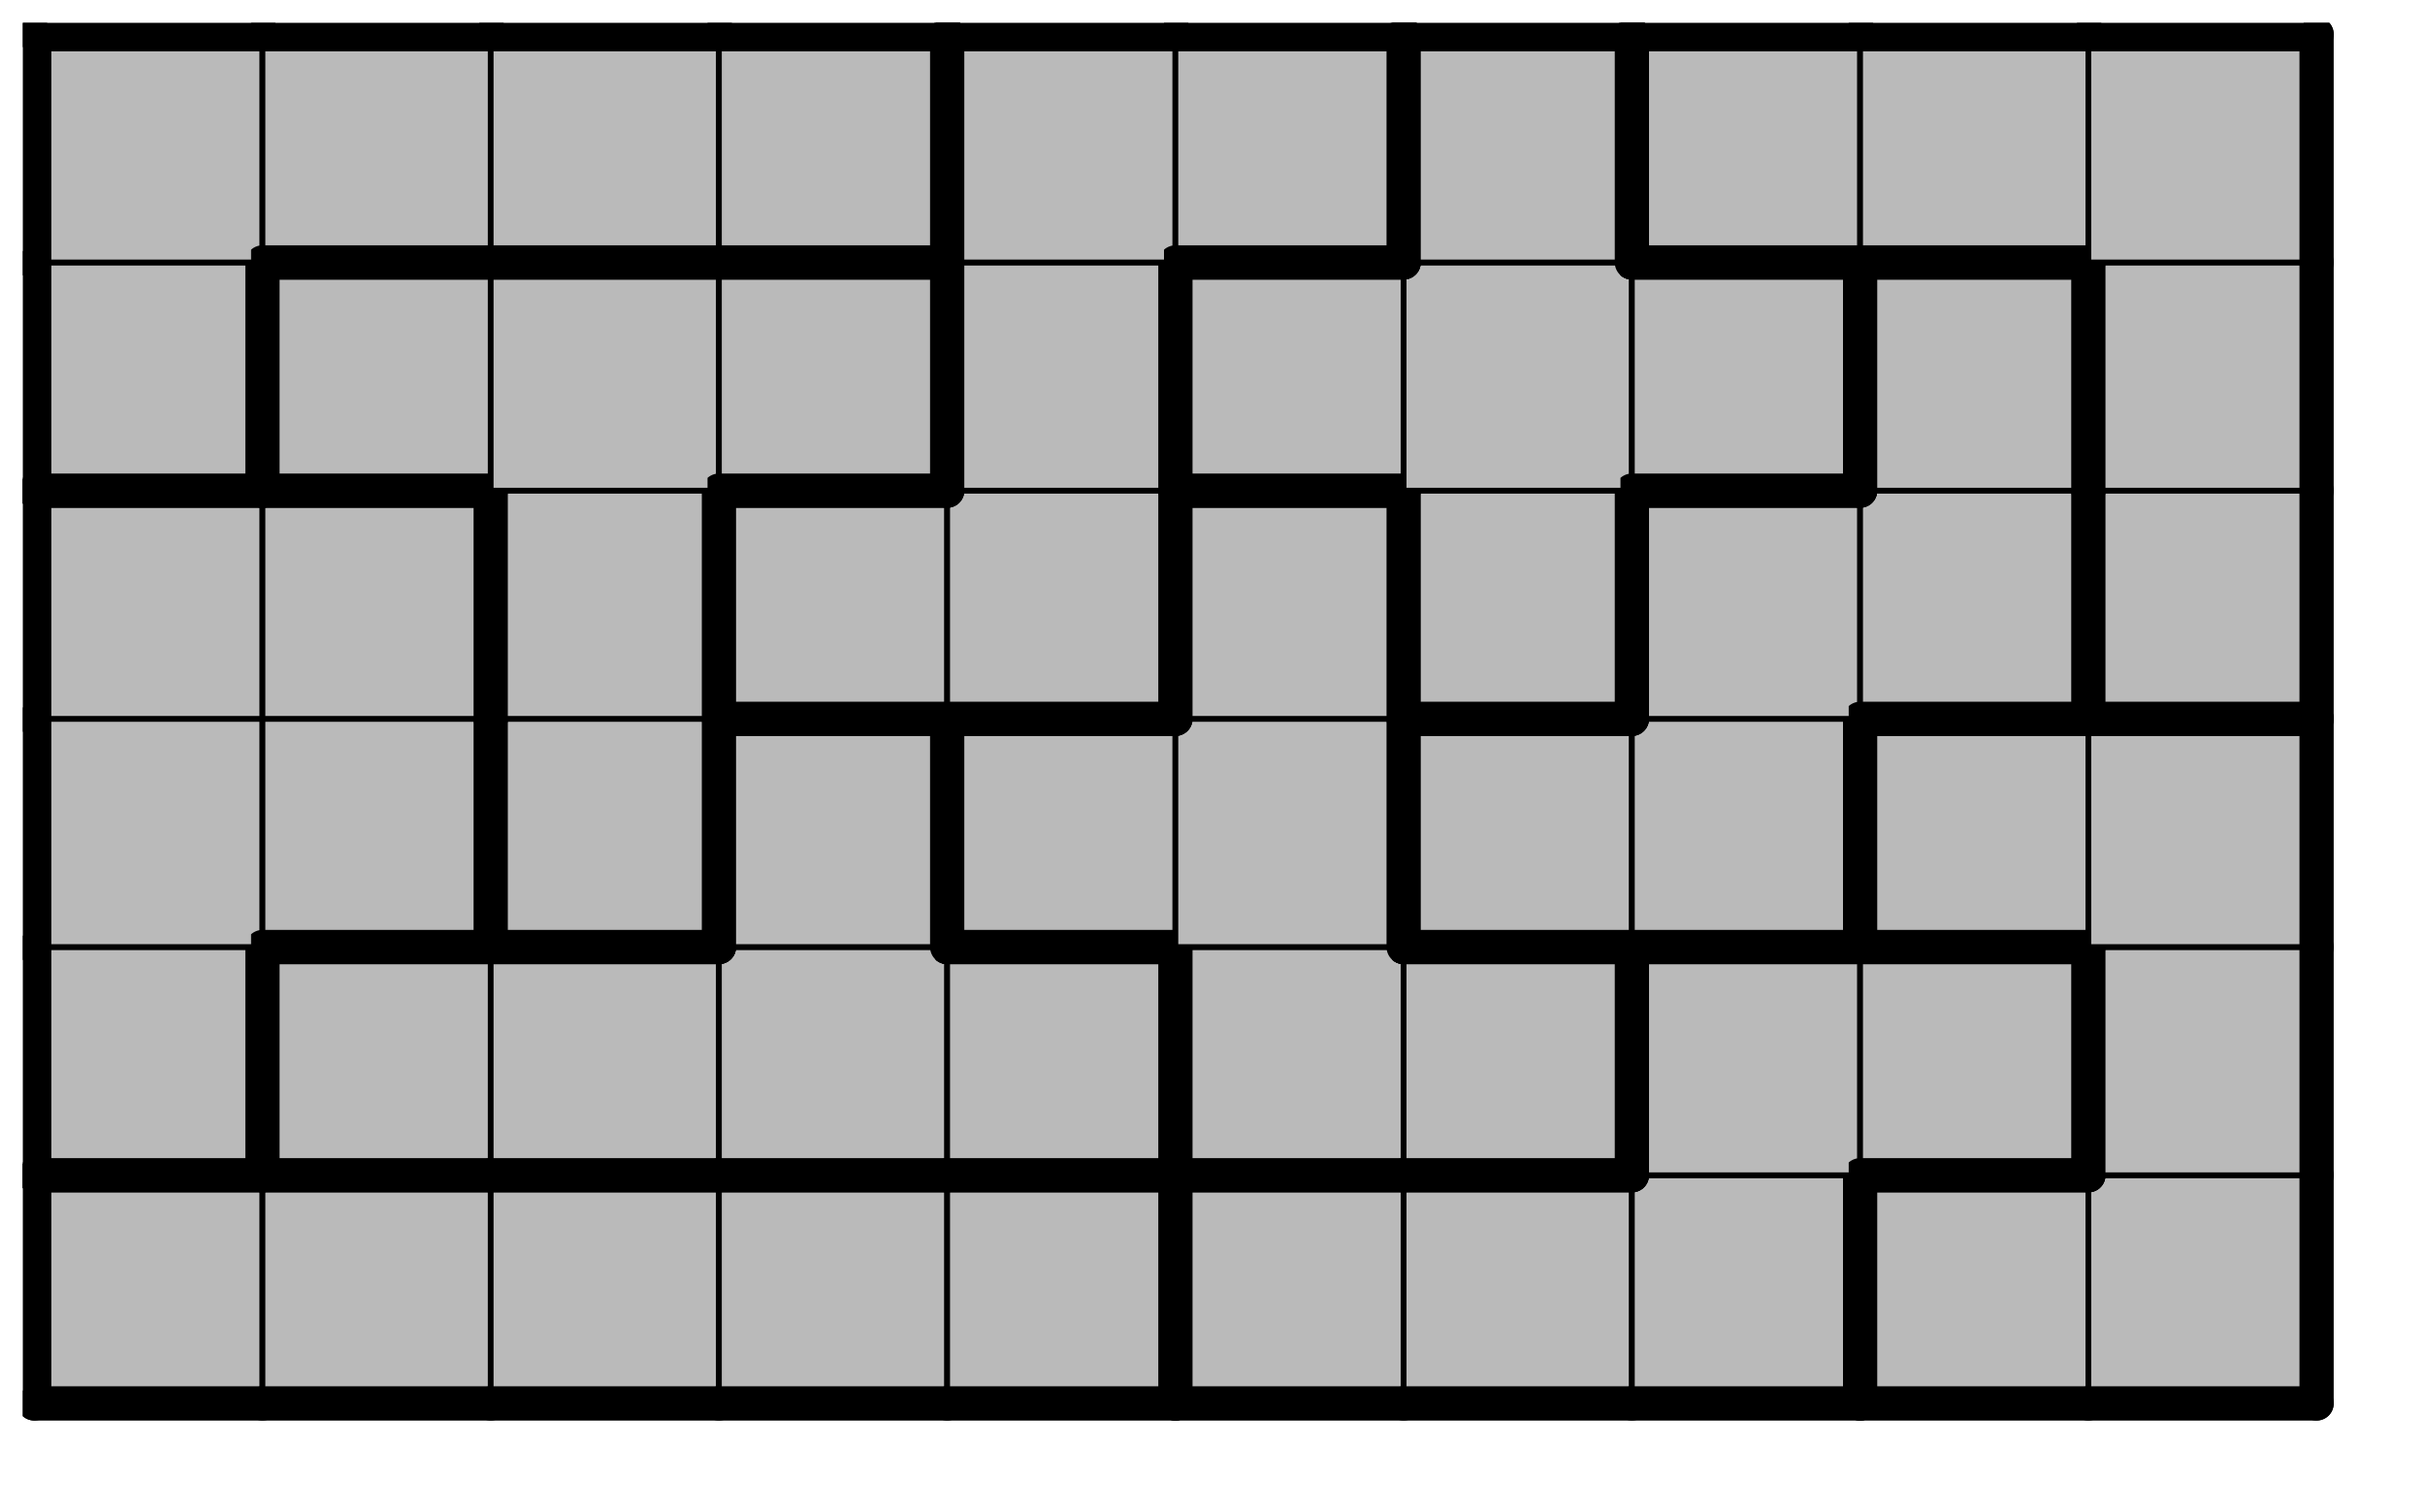 <svg version="1.1"
 xmlns="http://www.w3.org/2000/svg"
 xmlns:xlink="http://www.w3.org/1999/xlink" 
 width="85px" height="53px"
>

<!-- args used: -string 10 6 1 000 000 000 000 000 005 005 005 002 002 001 004 004 004 004 009 009 005 005 002 001 001 008 004 009 009 007 007 002 002 001 001 008 010 010 009 011 007 007 006 003 008 008 008 010 011 011 011 007 006 003 003 003 003 010 010 011 006 006 006 -gray -scale 0.4  -->
<!--

Box for not set puzzle

-->
<symbol id="cc61aefd-c6f0-4f80-9ca5-c6c359ab830cbox_-2">
<path d="M21 1 L1 1 L1 21 L21 21 Z" stroke="gray" stroke-width=".5"  fill-opacity="0" />
</symbol>
<!--

thicker border lines for Box

-->
<symbol id="cc61aefd-c6f0-4f80-9ca5-c6c359ab830cline_1">	<line x1="21" y1="1" x2="21" y2="1" style="stroke-linecap:round;stroke:black;stroke-width:3" />	</symbol>
<symbol id="cc61aefd-c6f0-4f80-9ca5-c6c359ab830cline_2">	<line x1="21" y1="1" x2="21" y2="21" style="stroke-linecap:round;stroke:black;stroke-width:3" />	</symbol>
<symbol id="cc61aefd-c6f0-4f80-9ca5-c6c359ab830cline_3">	<line x1="21" y1="21" x2="21" y2="21" style="stroke-linecap:round;stroke:black;stroke-width:3" />	</symbol>
<symbol id="cc61aefd-c6f0-4f80-9ca5-c6c359ab830cline_4">	<line x1="21" y1="21" x2="21" y2="1" style="stroke-linecap:round;stroke:black;stroke-width:3" />	</symbol>
<symbol id="cc61aefd-c6f0-4f80-9ca5-c6c359ab830cline_5">	<line x1="21" y1="1" x2="1" y2="1" style="stroke-linecap:round;stroke:black;stroke-width:3" />	</symbol>
<symbol id="cc61aefd-c6f0-4f80-9ca5-c6c359ab830cline_6">	<line x1="1" y1="1" x2="1" y2="21" style="stroke-linecap:round;stroke:black;stroke-width:3" />	</symbol>
<symbol id="cc61aefd-c6f0-4f80-9ca5-c6c359ab830cline_7">	<line x1="1" y1="21" x2="21" y2="21" style="stroke-linecap:round;stroke:black;stroke-width:3" />	</symbol>
<symbol id="cc61aefd-c6f0-4f80-9ca5-c6c359ab830cline_8">	<line x1="1" y1="1" x2="1" y2="1" style="stroke-linecap:round;stroke:black;stroke-width:3" />	</symbol>
<symbol id="cc61aefd-c6f0-4f80-9ca5-c6c359ab830cline_9">	<line x1="1" y1="1" x2="21" y2="1" style="stroke-linecap:round;stroke:black;stroke-width:3" />	</symbol>
<!--

real box definition

-->
<!--

Box_0 definition

-->
<symbol id="cc61aefd-c6f0-4f80-9ca5-c6c359ab830cbox_0">
<path d="M21 1 L1 1 L1 21 L21 21 Z" style="fill:#BABABA;stroke-width:.5;stroke:black" />
</symbol>
<!--

Box_1 definition

-->
<symbol id="cc61aefd-c6f0-4f80-9ca5-c6c359ab830cbox_5">
<path d="M21 1 L1 1 L1 21 L21 21 Z" style="fill:#BABABA;stroke-width:.5;stroke:black" />
</symbol>
<!--

Box_2 definition

-->
<symbol id="cc61aefd-c6f0-4f80-9ca5-c6c359ab830cbox_2">
<path d="M21 1 L1 1 L1 21 L21 21 Z" style="fill:#BABABA;stroke-width:.5;stroke:black" />
</symbol>
<!--

Box_3 definition

-->
<symbol id="cc61aefd-c6f0-4f80-9ca5-c6c359ab830cbox_1">
<path d="M21 1 L1 1 L1 21 L21 21 Z" style="fill:#BABABA;stroke-width:.5;stroke:black" />
</symbol>
<!--

Box_4 definition

-->
<symbol id="cc61aefd-c6f0-4f80-9ca5-c6c359ab830cbox_4">
<path d="M21 1 L1 1 L1 21 L21 21 Z" style="fill:#BABABA;stroke-width:.5;stroke:black" />
</symbol>
<!--

Box_5 definition

-->
<symbol id="cc61aefd-c6f0-4f80-9ca5-c6c359ab830cbox_9">
<path d="M21 1 L1 1 L1 21 L21 21 Z" style="fill:#BABABA;stroke-width:.5;stroke:black" />
</symbol>
<!--

Box_6 definition

-->
<symbol id="cc61aefd-c6f0-4f80-9ca5-c6c359ab830cbox_8">
<path d="M21 1 L1 1 L1 21 L21 21 Z" style="fill:#BABABA;stroke-width:.5;stroke:black" />
</symbol>
<!--

Box_7 definition

-->
<symbol id="cc61aefd-c6f0-4f80-9ca5-c6c359ab830cbox_7">
<path d="M21 1 L1 1 L1 21 L21 21 Z" style="fill:#BABABA;stroke-width:.5;stroke:black" />
</symbol>
<!--

Box_8 definition

-->
<symbol id="cc61aefd-c6f0-4f80-9ca5-c6c359ab830cbox_10">
<path d="M21 1 L1 1 L1 21 L21 21 Z" style="fill:#BABABA;stroke-width:.5;stroke:black" />
</symbol>
<!--

Box_9 definition

-->
<symbol id="cc61aefd-c6f0-4f80-9ca5-c6c359ab830cbox_11">
<path d="M21 1 L1 1 L1 21 L21 21 Z" style="fill:#BABABA;stroke-width:.5;stroke:black" />
</symbol>
<!--

Box_10 definition

-->
<symbol id="cc61aefd-c6f0-4f80-9ca5-c6c359ab830cbox_6">
<path d="M21 1 L1 1 L1 21 L21 21 Z" style="fill:#BABABA;stroke-width:.5;stroke:black" />
</symbol>
<!--

Box_11 definition

-->
<symbol id="cc61aefd-c6f0-4f80-9ca5-c6c359ab830cbox_3">
<path d="M21 1 L1 1 L1 21 L21 21 Z" style="fill:#BABABA;stroke-width:.5;stroke:black" />
</symbol>


<g transform="scale(0.4) translate(2,2) " >

<use x="0" y="100" xlink:href="#origin" />
<!--

now we use the box and set it to xy position
we start to paint with boxes with y==0 first!
we define animation for a puzzle, based on puzzleNbr!

-->
<use x="0" y="100" xlink:href="#cc61aefd-c6f0-4f80-9ca5-c6c359ab830cbox_0" />
<use x="0" y="100" xlink:href="#cc61aefd-c6f0-4f80-9ca5-c6c359ab830cline_5" />
<use x="0" y="100" xlink:href="#cc61aefd-c6f0-4f80-9ca5-c6c359ab830cline_6" />
<use x="0" y="100" xlink:href="#cc61aefd-c6f0-4f80-9ca5-c6c359ab830cline_7" />
<use x="20" y="100" xlink:href="#cc61aefd-c6f0-4f80-9ca5-c6c359ab830cbox_0" />
<use x="20" y="100" xlink:href="#cc61aefd-c6f0-4f80-9ca5-c6c359ab830cline_5" />
<use x="20" y="100" xlink:href="#cc61aefd-c6f0-4f80-9ca5-c6c359ab830cline_7" />
<use x="40" y="100" xlink:href="#cc61aefd-c6f0-4f80-9ca5-c6c359ab830cbox_0" />
<use x="40" y="100" xlink:href="#cc61aefd-c6f0-4f80-9ca5-c6c359ab830cline_5" />
<use x="40" y="100" xlink:href="#cc61aefd-c6f0-4f80-9ca5-c6c359ab830cline_7" />
<use x="60" y="100" xlink:href="#cc61aefd-c6f0-4f80-9ca5-c6c359ab830cbox_0" />
<use x="60" y="100" xlink:href="#cc61aefd-c6f0-4f80-9ca5-c6c359ab830cline_5" />
<use x="60" y="100" xlink:href="#cc61aefd-c6f0-4f80-9ca5-c6c359ab830cline_7" />
<use x="80" y="100" xlink:href="#cc61aefd-c6f0-4f80-9ca5-c6c359ab830cbox_0" />
<use x="80" y="100" xlink:href="#cc61aefd-c6f0-4f80-9ca5-c6c359ab830cline_4" />
<use x="80" y="100" xlink:href="#cc61aefd-c6f0-4f80-9ca5-c6c359ab830cline_5" />
<use x="80" y="100" xlink:href="#cc61aefd-c6f0-4f80-9ca5-c6c359ab830cline_7" />
<use x="100" y="100" xlink:href="#cc61aefd-c6f0-4f80-9ca5-c6c359ab830cbox_5" />
<use x="100" y="100" xlink:href="#cc61aefd-c6f0-4f80-9ca5-c6c359ab830cline_5" />
<use x="100" y="100" xlink:href="#cc61aefd-c6f0-4f80-9ca5-c6c359ab830cline_6" />
<use x="100" y="100" xlink:href="#cc61aefd-c6f0-4f80-9ca5-c6c359ab830cline_7" />
<use x="120" y="100" xlink:href="#cc61aefd-c6f0-4f80-9ca5-c6c359ab830cbox_5" />
<use x="120" y="100" xlink:href="#cc61aefd-c6f0-4f80-9ca5-c6c359ab830cline_5" />
<use x="120" y="100" xlink:href="#cc61aefd-c6f0-4f80-9ca5-c6c359ab830cline_7" />
<use x="140" y="100" xlink:href="#cc61aefd-c6f0-4f80-9ca5-c6c359ab830cbox_5" />
<use x="140" y="100" xlink:href="#cc61aefd-c6f0-4f80-9ca5-c6c359ab830cline_4" />
<use x="140" y="100" xlink:href="#cc61aefd-c6f0-4f80-9ca5-c6c359ab830cline_7" />
<use x="160" y="100" xlink:href="#cc61aefd-c6f0-4f80-9ca5-c6c359ab830cbox_2" />
<use x="160" y="100" xlink:href="#cc61aefd-c6f0-4f80-9ca5-c6c359ab830cline_5" />
<use x="160" y="100" xlink:href="#cc61aefd-c6f0-4f80-9ca5-c6c359ab830cline_6" />
<use x="160" y="100" xlink:href="#cc61aefd-c6f0-4f80-9ca5-c6c359ab830cline_7" />
<use x="180" y="100" xlink:href="#cc61aefd-c6f0-4f80-9ca5-c6c359ab830cbox_2" />
<use x="180" y="100" xlink:href="#cc61aefd-c6f0-4f80-9ca5-c6c359ab830cline_4" />
<use x="180" y="100" xlink:href="#cc61aefd-c6f0-4f80-9ca5-c6c359ab830cline_7" />
<use x="0" y="80" xlink:href="#cc61aefd-c6f0-4f80-9ca5-c6c359ab830cbox_1" />
<use x="0" y="80" xlink:href="#cc61aefd-c6f0-4f80-9ca5-c6c359ab830cline_4" />
<use x="0" y="80" xlink:href="#cc61aefd-c6f0-4f80-9ca5-c6c359ab830cline_6" />
<use x="0" y="80" xlink:href="#cc61aefd-c6f0-4f80-9ca5-c6c359ab830cline_7" />
<use x="20" y="80" xlink:href="#cc61aefd-c6f0-4f80-9ca5-c6c359ab830cbox_4" />
<use x="20" y="80" xlink:href="#cc61aefd-c6f0-4f80-9ca5-c6c359ab830cline_5" />
<use x="20" y="80" xlink:href="#cc61aefd-c6f0-4f80-9ca5-c6c359ab830cline_6" />
<use x="20" y="80" xlink:href="#cc61aefd-c6f0-4f80-9ca5-c6c359ab830cline_7" />
<use x="40" y="80" xlink:href="#cc61aefd-c6f0-4f80-9ca5-c6c359ab830cbox_4" />
<use x="40" y="80" xlink:href="#cc61aefd-c6f0-4f80-9ca5-c6c359ab830cline_5" />
<use x="40" y="80" xlink:href="#cc61aefd-c6f0-4f80-9ca5-c6c359ab830cline_7" />
<use x="60" y="80" xlink:href="#cc61aefd-c6f0-4f80-9ca5-c6c359ab830cbox_4" />
<use x="60" y="80" xlink:href="#cc61aefd-c6f0-4f80-9ca5-c6c359ab830cline_7" />
<use x="80" y="80" xlink:href="#cc61aefd-c6f0-4f80-9ca5-c6c359ab830cbox_4" />
<use x="80" y="80" xlink:href="#cc61aefd-c6f0-4f80-9ca5-c6c359ab830cline_4" />
<use x="80" y="80" xlink:href="#cc61aefd-c6f0-4f80-9ca5-c6c359ab830cline_5" />
<use x="80" y="80" xlink:href="#cc61aefd-c6f0-4f80-9ca5-c6c359ab830cline_7" />
<use x="100" y="80" xlink:href="#cc61aefd-c6f0-4f80-9ca5-c6c359ab830cbox_9" />
<use x="100" y="80" xlink:href="#cc61aefd-c6f0-4f80-9ca5-c6c359ab830cline_6" />
<use x="100" y="80" xlink:href="#cc61aefd-c6f0-4f80-9ca5-c6c359ab830cline_7" />
<use x="120" y="80" xlink:href="#cc61aefd-c6f0-4f80-9ca5-c6c359ab830cbox_9" />
<use x="120" y="80" xlink:href="#cc61aefd-c6f0-4f80-9ca5-c6c359ab830cline_4" />
<use x="120" y="80" xlink:href="#cc61aefd-c6f0-4f80-9ca5-c6c359ab830cline_5" />
<use x="120" y="80" xlink:href="#cc61aefd-c6f0-4f80-9ca5-c6c359ab830cline_7" />
<use x="140" y="80" xlink:href="#cc61aefd-c6f0-4f80-9ca5-c6c359ab830cbox_5" />
<use x="140" y="80" xlink:href="#cc61aefd-c6f0-4f80-9ca5-c6c359ab830cline_5" />
<use x="140" y="80" xlink:href="#cc61aefd-c6f0-4f80-9ca5-c6c359ab830cline_6" />
<use x="160" y="80" xlink:href="#cc61aefd-c6f0-4f80-9ca5-c6c359ab830cbox_5" />
<use x="160" y="80" xlink:href="#cc61aefd-c6f0-4f80-9ca5-c6c359ab830cline_4" />
<use x="160" y="80" xlink:href="#cc61aefd-c6f0-4f80-9ca5-c6c359ab830cline_5" />
<use x="160" y="80" xlink:href="#cc61aefd-c6f0-4f80-9ca5-c6c359ab830cline_7" />
<use x="180" y="80" xlink:href="#cc61aefd-c6f0-4f80-9ca5-c6c359ab830cbox_2" />
<use x="180" y="80" xlink:href="#cc61aefd-c6f0-4f80-9ca5-c6c359ab830cline_4" />
<use x="180" y="80" xlink:href="#cc61aefd-c6f0-4f80-9ca5-c6c359ab830cline_6" />
<use x="0" y="60" xlink:href="#cc61aefd-c6f0-4f80-9ca5-c6c359ab830cbox_1" />
<use x="0" y="60" xlink:href="#cc61aefd-c6f0-4f80-9ca5-c6c359ab830cline_6" />
<use x="20" y="60" xlink:href="#cc61aefd-c6f0-4f80-9ca5-c6c359ab830cbox_1" />
<use x="20" y="60" xlink:href="#cc61aefd-c6f0-4f80-9ca5-c6c359ab830cline_4" />
<use x="20" y="60" xlink:href="#cc61aefd-c6f0-4f80-9ca5-c6c359ab830cline_7" />
<use x="40" y="60" xlink:href="#cc61aefd-c6f0-4f80-9ca5-c6c359ab830cbox_8" />
<use x="40" y="60" xlink:href="#cc61aefd-c6f0-4f80-9ca5-c6c359ab830cline_4" />
<use x="40" y="60" xlink:href="#cc61aefd-c6f0-4f80-9ca5-c6c359ab830cline_6" />
<use x="40" y="60" xlink:href="#cc61aefd-c6f0-4f80-9ca5-c6c359ab830cline_7" />
<use x="60" y="60" xlink:href="#cc61aefd-c6f0-4f80-9ca5-c6c359ab830cbox_4" />
<use x="60" y="60" xlink:href="#cc61aefd-c6f0-4f80-9ca5-c6c359ab830cline_4" />
<use x="60" y="60" xlink:href="#cc61aefd-c6f0-4f80-9ca5-c6c359ab830cline_5" />
<use x="60" y="60" xlink:href="#cc61aefd-c6f0-4f80-9ca5-c6c359ab830cline_6" />
<use x="80" y="60" xlink:href="#cc61aefd-c6f0-4f80-9ca5-c6c359ab830cbox_9" />
<use x="80" y="60" xlink:href="#cc61aefd-c6f0-4f80-9ca5-c6c359ab830cline_5" />
<use x="80" y="60" xlink:href="#cc61aefd-c6f0-4f80-9ca5-c6c359ab830cline_6" />
<use x="80" y="60" xlink:href="#cc61aefd-c6f0-4f80-9ca5-c6c359ab830cline_7" />
<use x="100" y="60" xlink:href="#cc61aefd-c6f0-4f80-9ca5-c6c359ab830cbox_9" />
<use x="100" y="60" xlink:href="#cc61aefd-c6f0-4f80-9ca5-c6c359ab830cline_4" />
<use x="120" y="60" xlink:href="#cc61aefd-c6f0-4f80-9ca5-c6c359ab830cbox_7" />
<use x="120" y="60" xlink:href="#cc61aefd-c6f0-4f80-9ca5-c6c359ab830cline_5" />
<use x="120" y="60" xlink:href="#cc61aefd-c6f0-4f80-9ca5-c6c359ab830cline_6" />
<use x="120" y="60" xlink:href="#cc61aefd-c6f0-4f80-9ca5-c6c359ab830cline_7" />
<use x="140" y="60" xlink:href="#cc61aefd-c6f0-4f80-9ca5-c6c359ab830cbox_7" />
<use x="140" y="60" xlink:href="#cc61aefd-c6f0-4f80-9ca5-c6c359ab830cline_4" />
<use x="140" y="60" xlink:href="#cc61aefd-c6f0-4f80-9ca5-c6c359ab830cline_7" />
<use x="160" y="60" xlink:href="#cc61aefd-c6f0-4f80-9ca5-c6c359ab830cbox_2" />
<use x="160" y="60" xlink:href="#cc61aefd-c6f0-4f80-9ca5-c6c359ab830cline_5" />
<use x="160" y="60" xlink:href="#cc61aefd-c6f0-4f80-9ca5-c6c359ab830cline_6" />
<use x="160" y="60" xlink:href="#cc61aefd-c6f0-4f80-9ca5-c6c359ab830cline_7" />
<use x="180" y="60" xlink:href="#cc61aefd-c6f0-4f80-9ca5-c6c359ab830cbox_2" />
<use x="180" y="60" xlink:href="#cc61aefd-c6f0-4f80-9ca5-c6c359ab830cline_4" />
<use x="180" y="60" xlink:href="#cc61aefd-c6f0-4f80-9ca5-c6c359ab830cline_5" />
<use x="0" y="40" xlink:href="#cc61aefd-c6f0-4f80-9ca5-c6c359ab830cbox_1" />
<use x="0" y="40" xlink:href="#cc61aefd-c6f0-4f80-9ca5-c6c359ab830cline_5" />
<use x="0" y="40" xlink:href="#cc61aefd-c6f0-4f80-9ca5-c6c359ab830cline_6" />
<use x="20" y="40" xlink:href="#cc61aefd-c6f0-4f80-9ca5-c6c359ab830cbox_1" />
<use x="20" y="40" xlink:href="#cc61aefd-c6f0-4f80-9ca5-c6c359ab830cline_4" />
<use x="20" y="40" xlink:href="#cc61aefd-c6f0-4f80-9ca5-c6c359ab830cline_5" />
<use x="40" y="40" xlink:href="#cc61aefd-c6f0-4f80-9ca5-c6c359ab830cbox_8" />
<use x="40" y="40" xlink:href="#cc61aefd-c6f0-4f80-9ca5-c6c359ab830cline_4" />
<use x="40" y="40" xlink:href="#cc61aefd-c6f0-4f80-9ca5-c6c359ab830cline_6" />
<use x="60" y="40" xlink:href="#cc61aefd-c6f0-4f80-9ca5-c6c359ab830cbox_10" />
<use x="60" y="40" xlink:href="#cc61aefd-c6f0-4f80-9ca5-c6c359ab830cline_5" />
<use x="60" y="40" xlink:href="#cc61aefd-c6f0-4f80-9ca5-c6c359ab830cline_6" />
<use x="60" y="40" xlink:href="#cc61aefd-c6f0-4f80-9ca5-c6c359ab830cline_7" />
<use x="80" y="40" xlink:href="#cc61aefd-c6f0-4f80-9ca5-c6c359ab830cbox_10" />
<use x="80" y="40" xlink:href="#cc61aefd-c6f0-4f80-9ca5-c6c359ab830cline_4" />
<use x="80" y="40" xlink:href="#cc61aefd-c6f0-4f80-9ca5-c6c359ab830cline_7" />
<use x="100" y="40" xlink:href="#cc61aefd-c6f0-4f80-9ca5-c6c359ab830cbox_9" />
<use x="100" y="40" xlink:href="#cc61aefd-c6f0-4f80-9ca5-c6c359ab830cline_4" />
<use x="100" y="40" xlink:href="#cc61aefd-c6f0-4f80-9ca5-c6c359ab830cline_5" />
<use x="100" y="40" xlink:href="#cc61aefd-c6f0-4f80-9ca5-c6c359ab830cline_6" />
<use x="120" y="40" xlink:href="#cc61aefd-c6f0-4f80-9ca5-c6c359ab830cbox_11" />
<use x="120" y="40" xlink:href="#cc61aefd-c6f0-4f80-9ca5-c6c359ab830cline_4" />
<use x="120" y="40" xlink:href="#cc61aefd-c6f0-4f80-9ca5-c6c359ab830cline_6" />
<use x="120" y="40" xlink:href="#cc61aefd-c6f0-4f80-9ca5-c6c359ab830cline_7" />
<use x="140" y="40" xlink:href="#cc61aefd-c6f0-4f80-9ca5-c6c359ab830cbox_7" />
<use x="140" y="40" xlink:href="#cc61aefd-c6f0-4f80-9ca5-c6c359ab830cline_5" />
<use x="140" y="40" xlink:href="#cc61aefd-c6f0-4f80-9ca5-c6c359ab830cline_6" />
<use x="160" y="40" xlink:href="#cc61aefd-c6f0-4f80-9ca5-c6c359ab830cbox_7" />
<use x="160" y="40" xlink:href="#cc61aefd-c6f0-4f80-9ca5-c6c359ab830cline_4" />
<use x="160" y="40" xlink:href="#cc61aefd-c6f0-4f80-9ca5-c6c359ab830cline_7" />
<use x="180" y="40" xlink:href="#cc61aefd-c6f0-4f80-9ca5-c6c359ab830cbox_6" />
<use x="180" y="40" xlink:href="#cc61aefd-c6f0-4f80-9ca5-c6c359ab830cline_4" />
<use x="180" y="40" xlink:href="#cc61aefd-c6f0-4f80-9ca5-c6c359ab830cline_6" />
<use x="180" y="40" xlink:href="#cc61aefd-c6f0-4f80-9ca5-c6c359ab830cline_7" />
<use x="0" y="20" xlink:href="#cc61aefd-c6f0-4f80-9ca5-c6c359ab830cbox_3" />
<use x="0" y="20" xlink:href="#cc61aefd-c6f0-4f80-9ca5-c6c359ab830cline_4" />
<use x="0" y="20" xlink:href="#cc61aefd-c6f0-4f80-9ca5-c6c359ab830cline_6" />
<use x="0" y="20" xlink:href="#cc61aefd-c6f0-4f80-9ca5-c6c359ab830cline_7" />
<use x="20" y="20" xlink:href="#cc61aefd-c6f0-4f80-9ca5-c6c359ab830cbox_8" />
<use x="20" y="20" xlink:href="#cc61aefd-c6f0-4f80-9ca5-c6c359ab830cline_5" />
<use x="20" y="20" xlink:href="#cc61aefd-c6f0-4f80-9ca5-c6c359ab830cline_6" />
<use x="20" y="20" xlink:href="#cc61aefd-c6f0-4f80-9ca5-c6c359ab830cline_7" />
<use x="40" y="20" xlink:href="#cc61aefd-c6f0-4f80-9ca5-c6c359ab830cbox_8" />
<use x="40" y="20" xlink:href="#cc61aefd-c6f0-4f80-9ca5-c6c359ab830cline_5" />
<use x="60" y="20" xlink:href="#cc61aefd-c6f0-4f80-9ca5-c6c359ab830cbox_8" />
<use x="60" y="20" xlink:href="#cc61aefd-c6f0-4f80-9ca5-c6c359ab830cline_4" />
<use x="60" y="20" xlink:href="#cc61aefd-c6f0-4f80-9ca5-c6c359ab830cline_5" />
<use x="60" y="20" xlink:href="#cc61aefd-c6f0-4f80-9ca5-c6c359ab830cline_7" />
<use x="80" y="20" xlink:href="#cc61aefd-c6f0-4f80-9ca5-c6c359ab830cbox_10" />
<use x="80" y="20" xlink:href="#cc61aefd-c6f0-4f80-9ca5-c6c359ab830cline_4" />
<use x="80" y="20" xlink:href="#cc61aefd-c6f0-4f80-9ca5-c6c359ab830cline_6" />
<use x="100" y="20" xlink:href="#cc61aefd-c6f0-4f80-9ca5-c6c359ab830cbox_11" />
<use x="100" y="20" xlink:href="#cc61aefd-c6f0-4f80-9ca5-c6c359ab830cline_5" />
<use x="100" y="20" xlink:href="#cc61aefd-c6f0-4f80-9ca5-c6c359ab830cline_6" />
<use x="100" y="20" xlink:href="#cc61aefd-c6f0-4f80-9ca5-c6c359ab830cline_7" />
<use x="120" y="20" xlink:href="#cc61aefd-c6f0-4f80-9ca5-c6c359ab830cbox_11" />
<use x="140" y="20" xlink:href="#cc61aefd-c6f0-4f80-9ca5-c6c359ab830cbox_11" />
<use x="140" y="20" xlink:href="#cc61aefd-c6f0-4f80-9ca5-c6c359ab830cline_4" />
<use x="140" y="20" xlink:href="#cc61aefd-c6f0-4f80-9ca5-c6c359ab830cline_5" />
<use x="140" y="20" xlink:href="#cc61aefd-c6f0-4f80-9ca5-c6c359ab830cline_7" />
<use x="160" y="20" xlink:href="#cc61aefd-c6f0-4f80-9ca5-c6c359ab830cbox_7" />
<use x="160" y="20" xlink:href="#cc61aefd-c6f0-4f80-9ca5-c6c359ab830cline_4" />
<use x="160" y="20" xlink:href="#cc61aefd-c6f0-4f80-9ca5-c6c359ab830cline_5" />
<use x="160" y="20" xlink:href="#cc61aefd-c6f0-4f80-9ca5-c6c359ab830cline_6" />
<use x="180" y="20" xlink:href="#cc61aefd-c6f0-4f80-9ca5-c6c359ab830cbox_6" />
<use x="180" y="20" xlink:href="#cc61aefd-c6f0-4f80-9ca5-c6c359ab830cline_4" />
<use x="180" y="20" xlink:href="#cc61aefd-c6f0-4f80-9ca5-c6c359ab830cline_6" />
<use x="0" y="0" xlink:href="#cc61aefd-c6f0-4f80-9ca5-c6c359ab830cbox_3" />
<use x="0" y="0" xlink:href="#cc61aefd-c6f0-4f80-9ca5-c6c359ab830cline_5" />
<use x="0" y="0" xlink:href="#cc61aefd-c6f0-4f80-9ca5-c6c359ab830cline_6" />
<use x="20" y="0" xlink:href="#cc61aefd-c6f0-4f80-9ca5-c6c359ab830cbox_3" />
<use x="20" y="0" xlink:href="#cc61aefd-c6f0-4f80-9ca5-c6c359ab830cline_5" />
<use x="20" y="0" xlink:href="#cc61aefd-c6f0-4f80-9ca5-c6c359ab830cline_7" />
<use x="40" y="0" xlink:href="#cc61aefd-c6f0-4f80-9ca5-c6c359ab830cbox_3" />
<use x="40" y="0" xlink:href="#cc61aefd-c6f0-4f80-9ca5-c6c359ab830cline_5" />
<use x="40" y="0" xlink:href="#cc61aefd-c6f0-4f80-9ca5-c6c359ab830cline_7" />
<use x="60" y="0" xlink:href="#cc61aefd-c6f0-4f80-9ca5-c6c359ab830cbox_3" />
<use x="60" y="0" xlink:href="#cc61aefd-c6f0-4f80-9ca5-c6c359ab830cline_4" />
<use x="60" y="0" xlink:href="#cc61aefd-c6f0-4f80-9ca5-c6c359ab830cline_5" />
<use x="60" y="0" xlink:href="#cc61aefd-c6f0-4f80-9ca5-c6c359ab830cline_7" />
<use x="80" y="0" xlink:href="#cc61aefd-c6f0-4f80-9ca5-c6c359ab830cbox_10" />
<use x="80" y="0" xlink:href="#cc61aefd-c6f0-4f80-9ca5-c6c359ab830cline_5" />
<use x="80" y="0" xlink:href="#cc61aefd-c6f0-4f80-9ca5-c6c359ab830cline_6" />
<use x="100" y="0" xlink:href="#cc61aefd-c6f0-4f80-9ca5-c6c359ab830cbox_10" />
<use x="100" y="0" xlink:href="#cc61aefd-c6f0-4f80-9ca5-c6c359ab830cline_4" />
<use x="100" y="0" xlink:href="#cc61aefd-c6f0-4f80-9ca5-c6c359ab830cline_5" />
<use x="100" y="0" xlink:href="#cc61aefd-c6f0-4f80-9ca5-c6c359ab830cline_7" />
<use x="120" y="0" xlink:href="#cc61aefd-c6f0-4f80-9ca5-c6c359ab830cbox_11" />
<use x="120" y="0" xlink:href="#cc61aefd-c6f0-4f80-9ca5-c6c359ab830cline_4" />
<use x="120" y="0" xlink:href="#cc61aefd-c6f0-4f80-9ca5-c6c359ab830cline_5" />
<use x="120" y="0" xlink:href="#cc61aefd-c6f0-4f80-9ca5-c6c359ab830cline_6" />
<use x="140" y="0" xlink:href="#cc61aefd-c6f0-4f80-9ca5-c6c359ab830cbox_6" />
<use x="140" y="0" xlink:href="#cc61aefd-c6f0-4f80-9ca5-c6c359ab830cline_5" />
<use x="140" y="0" xlink:href="#cc61aefd-c6f0-4f80-9ca5-c6c359ab830cline_6" />
<use x="140" y="0" xlink:href="#cc61aefd-c6f0-4f80-9ca5-c6c359ab830cline_7" />
<use x="160" y="0" xlink:href="#cc61aefd-c6f0-4f80-9ca5-c6c359ab830cbox_6" />
<use x="160" y="0" xlink:href="#cc61aefd-c6f0-4f80-9ca5-c6c359ab830cline_5" />
<use x="160" y="0" xlink:href="#cc61aefd-c6f0-4f80-9ca5-c6c359ab830cline_7" />
<use x="180" y="0" xlink:href="#cc61aefd-c6f0-4f80-9ca5-c6c359ab830cbox_6" />
<use x="180" y="0" xlink:href="#cc61aefd-c6f0-4f80-9ca5-c6c359ab830cline_4" />
<use x="180" y="0" xlink:href="#cc61aefd-c6f0-4f80-9ca5-c6c359ab830cline_5" />

</g>
<g transform="scale(0.4) translate(2,2) " >

</g>
</svg>

